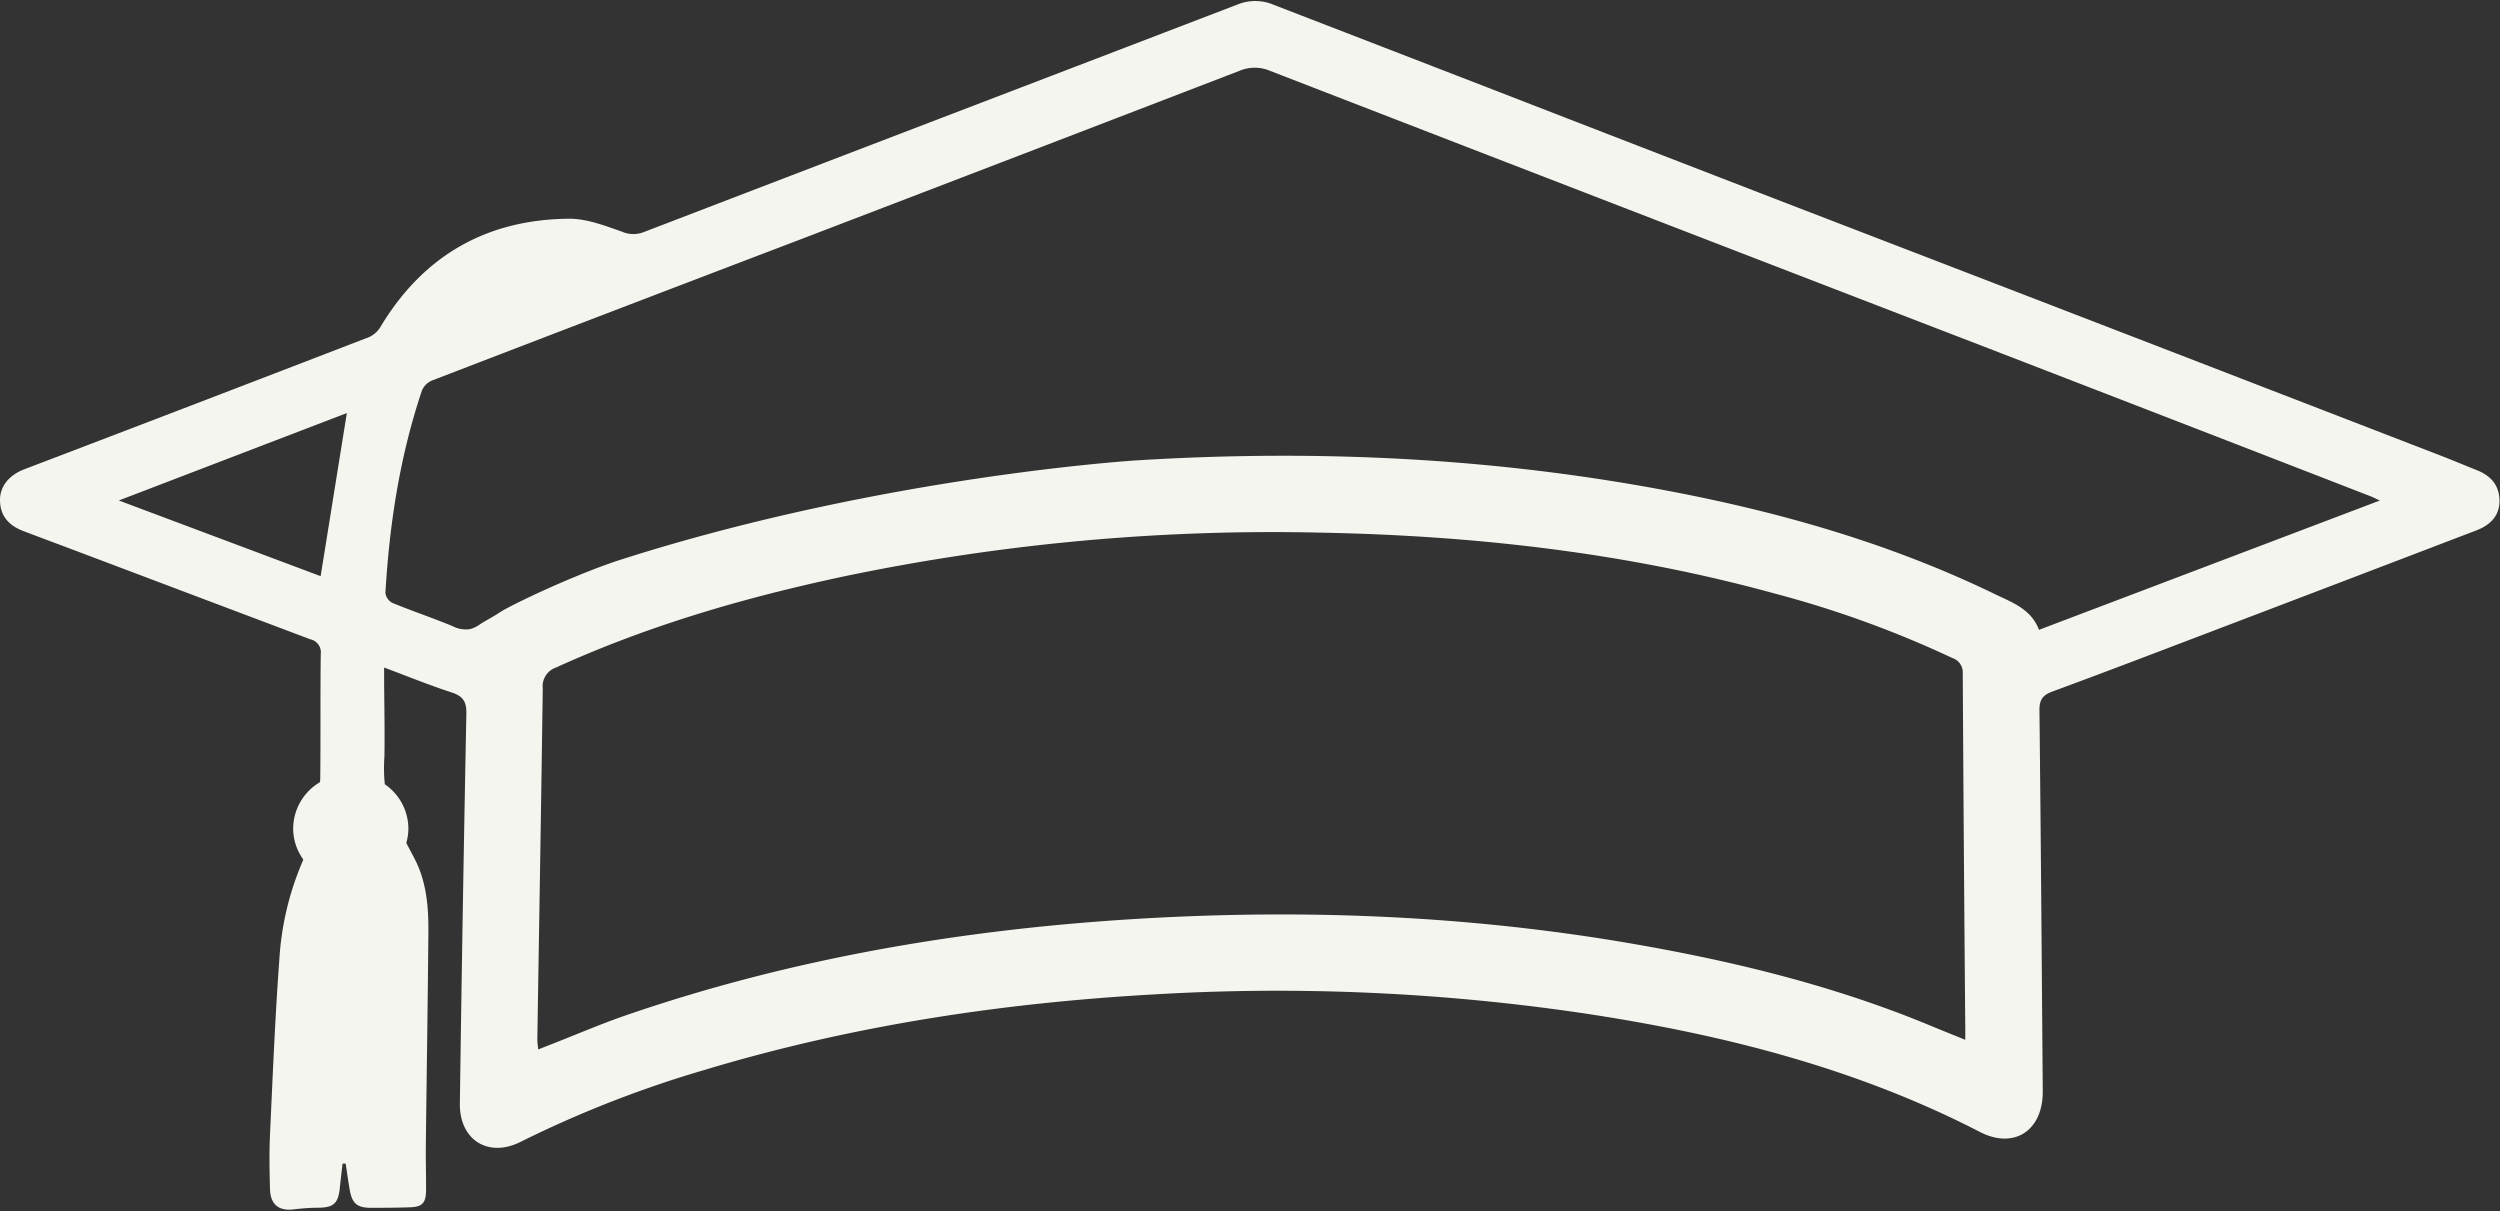 <?xml version="1.0" encoding="UTF-8" standalone="no"?><svg xmlns="http://www.w3.org/2000/svg" xmlns:xlink="http://www.w3.org/1999/xlink" fill="#f5f5ef" height="237.5" preserveAspectRatio="xMidYMid meet" version="1" viewBox="-0.0 -0.2 490.1 237.5" width="490.1" zoomAndPan="magnify"><rect x="-0.0" y="-0.2" width="490.1" height="237.5" fill="#333333" stroke="none"/><g id="change1_1"><path d="M490.895,191.372c-2.331-.926-4.64-1.907-6.979-2.812q-33.801-13.07-67.611-26.118-29.201-11.264-58.411-22.502-30.511-11.784-61.004-23.616-20.962-8.111-41.928-16.212a9.186,9.186,0,0,0-6.882-.129q-29.332,11.252-58.674,22.478-29.009,11.112-58.009,22.246a5.553,5.553,0,0,1-4.207-.126c-3.365-1.173-6.926-2.559-10.394-2.526-16.079.149-28.446,7.179-36.827,21.036a5.192,5.192,0,0,1-2.261,2.137q-33.806,13.042-67.666,25.945c-2.983,1.14-4.779,3.34-4.761,6.069.02,3.069,1.743,4.945,4.475,5.996,3.735,1.437,7.491,2.818,11.234,4.233q22.568,8.528,45.141,17.039a2.596,2.596,0,0,1,2.031,2.877c-.105,8.169-.01,16.34-.098,24.509a3.665,3.665,0,0,1-.075.624,10.626,10.626,0,0,0-5.233,9.063,10.346,10.346,0,0,0,1.975,6.071,2.459,2.459,0,0,1-.092.3,57.252,57.252,0,0,0-4.598,19.389c-.84,11.429-1.303,22.887-1.831,34.337-.163,3.528-.097,7.072.003,10.605.086,3.052,1.723,4.327,4.68,3.975a39.846,39.846,0,0,1,4.695-.325c3.077 0,4.008-.809,4.319-3.941.156-1.569.352-3.134.531-4.701l.612-0c.253,1.666.485,3.336.764,4.997.474,2.821,1.439,3.666,4.233,3.666,2.512 0,5.024-.02,7.534-.097,2.475-.076,3.203-.825,3.222-3.328.023-2.984-.074-5.97-.04-8.953.158-13.904.383-27.807.498-41.711.04-4.815-.356-9.648-2.539-14.023-.577-1.156-1.215-2.279-1.793-3.422a10.256,10.256,0,0,0,.411-2.838,10.574,10.574,0,0,0-4.626-8.665,32.478,32.478,0,0,1-.074-5.397c.087-4.948-.027-9.899-.053-14.848-.004-.769-.001-1.538-.001-2.631,4.593,1.714,8.862,3.454,13.234,4.878,2.246.731,2.934,1.827,2.888,4.2q-.754,38.177-1.274,76.358c-.107,7.197,5.59,10.744,11.946,7.523A219.265,219.265,0,0,1,143.3,308.954c28.642-8.646,58.009-13.116,87.82-14.813a409.718,409.718,0,0,1,85.766,3.854c26.592,4.087,52.438,10.656,76.532,23.086,6.555,3.382,12.105-.084,12.318-7.423.018-.628.001-1.257-.004-1.886-.196-24.435-.366-48.87-.638-73.303-.023-2.062.58-3.006,2.536-3.726,10.82-3.986,21.587-8.116,32.363-12.219q25.401-9.671,50.786-19.385c3.082-1.182,4.58-3.234,4.498-5.948C495.19,194.248,493.544,192.424,490.895,191.372ZM68.138,212.129c-12.923-4.847-25.971-9.742-39.565-14.84,15.276-5.857,30.032-11.514,44.704-17.139C71.564,190.806,69.859,201.418,68.138,212.129ZM390.555,303.022c-2.497-1.016-4.595-1.852-6.679-2.719-18.658-7.76-38.135-12.554-57.98-16.017-32.594-5.688-65.429-6.97-98.389-4.935-33.838,2.09-67.055,7.731-99.218,18.76-5.116,1.754-10.097,3.905-15.14,5.873-.71.277-1.419.557-2.346.922a19.401,19.401,0,0,1-.185-1.979c.361-22.938.757-45.875,1.065-68.814a3.859,3.859,0,0,1,2.6-4.077c18.102-8.245,37.064-13.743,56.456-17.866a410.962,410.962,0,0,1,94.118-8.562c29.85.606,59.374,3.963,88.251,11.9a204.54,204.54,0,0,1,34.921,12.669,2.961,2.961,0,0,1,2.031,3.002q.191,34.883.496,69.766C390.558,301.487,390.555,302.03,390.555,303.022Zm14.45-80.375c-1.536-4.083-5.261-5.361-8.606-6.983-20.198-9.796-41.551-15.952-63.542-20.156-34.619-6.617-69.527-8.248-104.633-6.089,0,0-49.65,3.024-100.974,19.384-9.049,2.885-21.874,8.996-24.019,10.438-1.215.817-2.53,1.477-3.767,2.26a5.998,5.998,0,0,1-2.018.999,5.505,5.505,0,0,1-3.407-.562c-3.911-1.62-7.934-2.967-11.85-4.575a2.591,2.591,0,0,1-1.351-1.956c.784-13.524,2.839-26.836,7.173-39.716a3.77,3.77,0,0,1,2.046-1.955q35.682-13.732,71.409-27.349,43.395-16.618,86.76-33.314a7.71,7.71,0,0,1,6.054-.003q70.323,27.234,140.694,54.347,37.532,14.495,75.041,29.051c.496.192.97.444,1.805.831C449.389,205.81,427.291,214.193,405.005,222.647Z" transform="translate(-5.281 -99.375)"/></g></svg>
